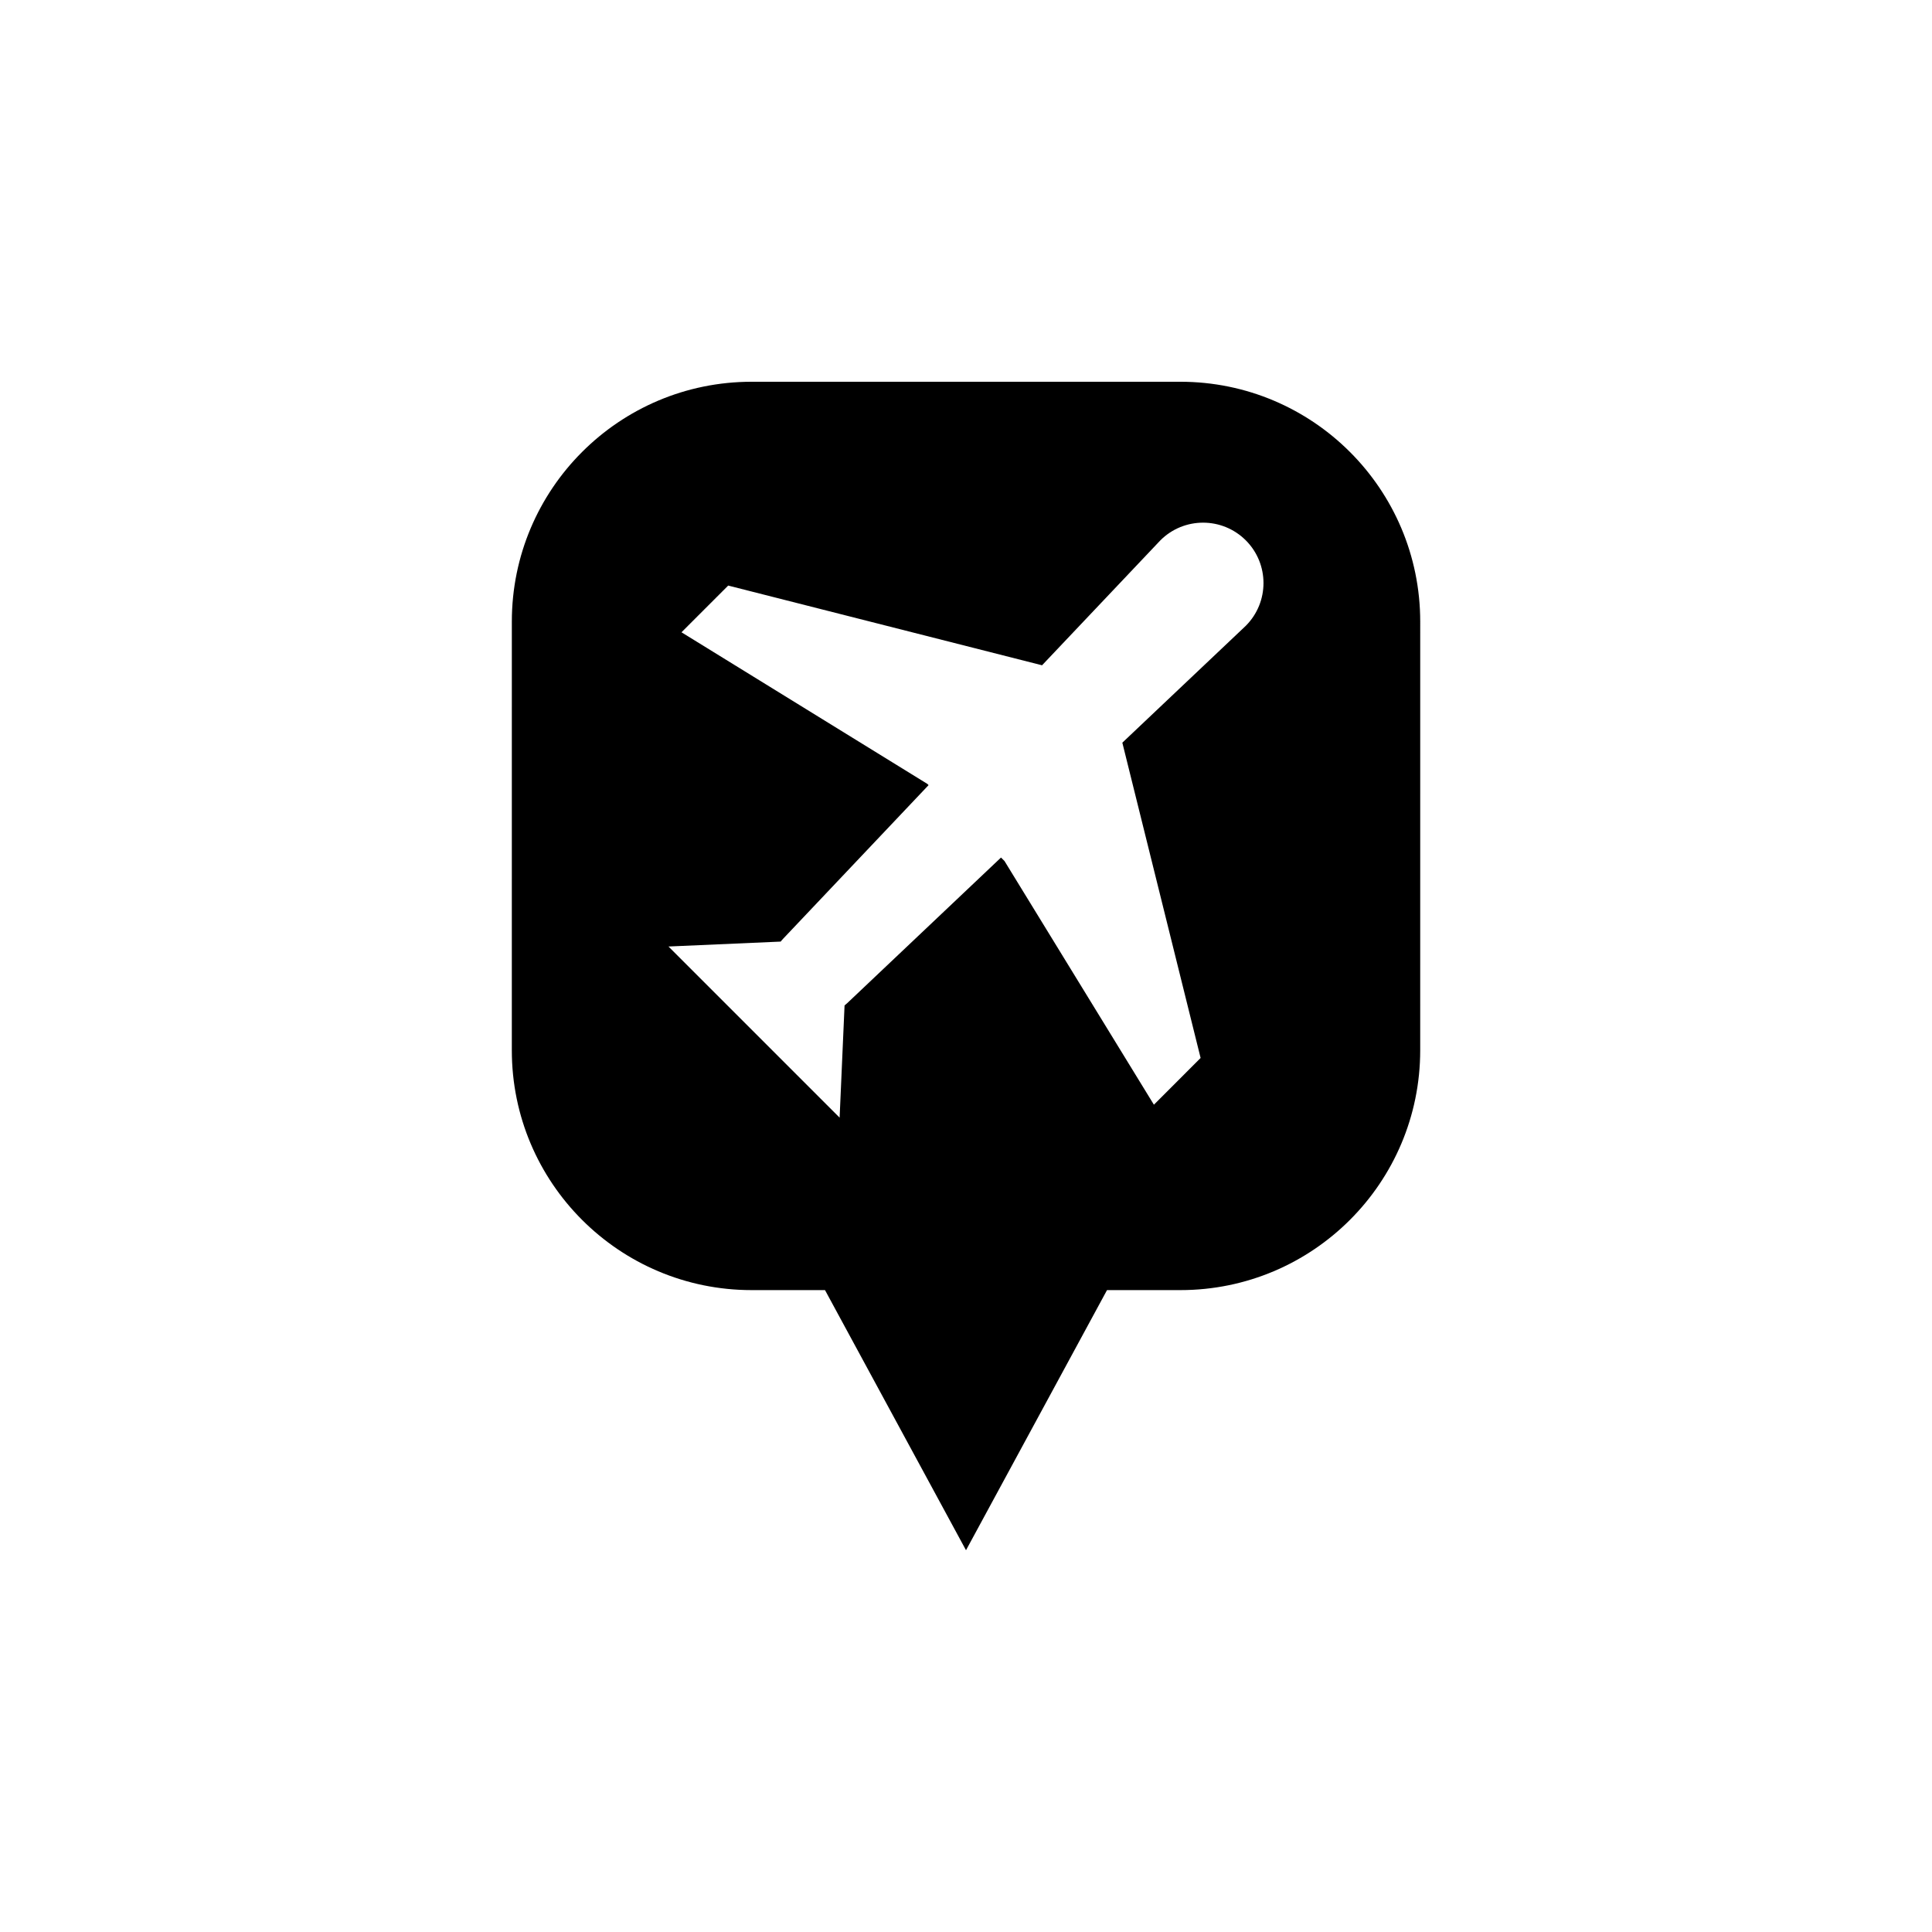 <?xml version="1.0" encoding="UTF-8"?>
<!-- Uploaded to: SVG Repo, www.svgrepo.com, Generator: SVG Repo Mixer Tools -->
<svg fill="#000000" width="800px" height="800px" version="1.1" viewBox="144 144 512 512" xmlns="http://www.w3.org/2000/svg">
 <path d="m456.81 245.17h-113.62c-35.098 0-63.547 28.453-63.547 63.551l-0.004 113.62c0 35.098 28.453 63.551 63.547 63.551h19.449l37.367 68.934 37.367-68.934h19.445c35.102 0 63.555-28.453 63.555-63.551l0.004-113.62c-0.008-35.102-28.457-63.551-63.559-63.551zm17.34 64.672-32.719 30.977 20.742 83.555-12.375 12.383-39.602-64.586-0.918-0.914-40.734 38.566c-0.234 0.23-0.488 0.41-0.727 0.629l-1.309 29.738-45.352-45.355 29.73-1.305c0.215-0.238 0.398-0.5 0.629-0.727l38.566-40.734-0.324-0.332-65.156-40.176 12.379-12.379 83.176 21.125 31.355-33.109c6.254-6.254 16.391-6.242 22.641 0 6.25 6.258 6.25 16.391-0.004 22.645z"/>
</svg>